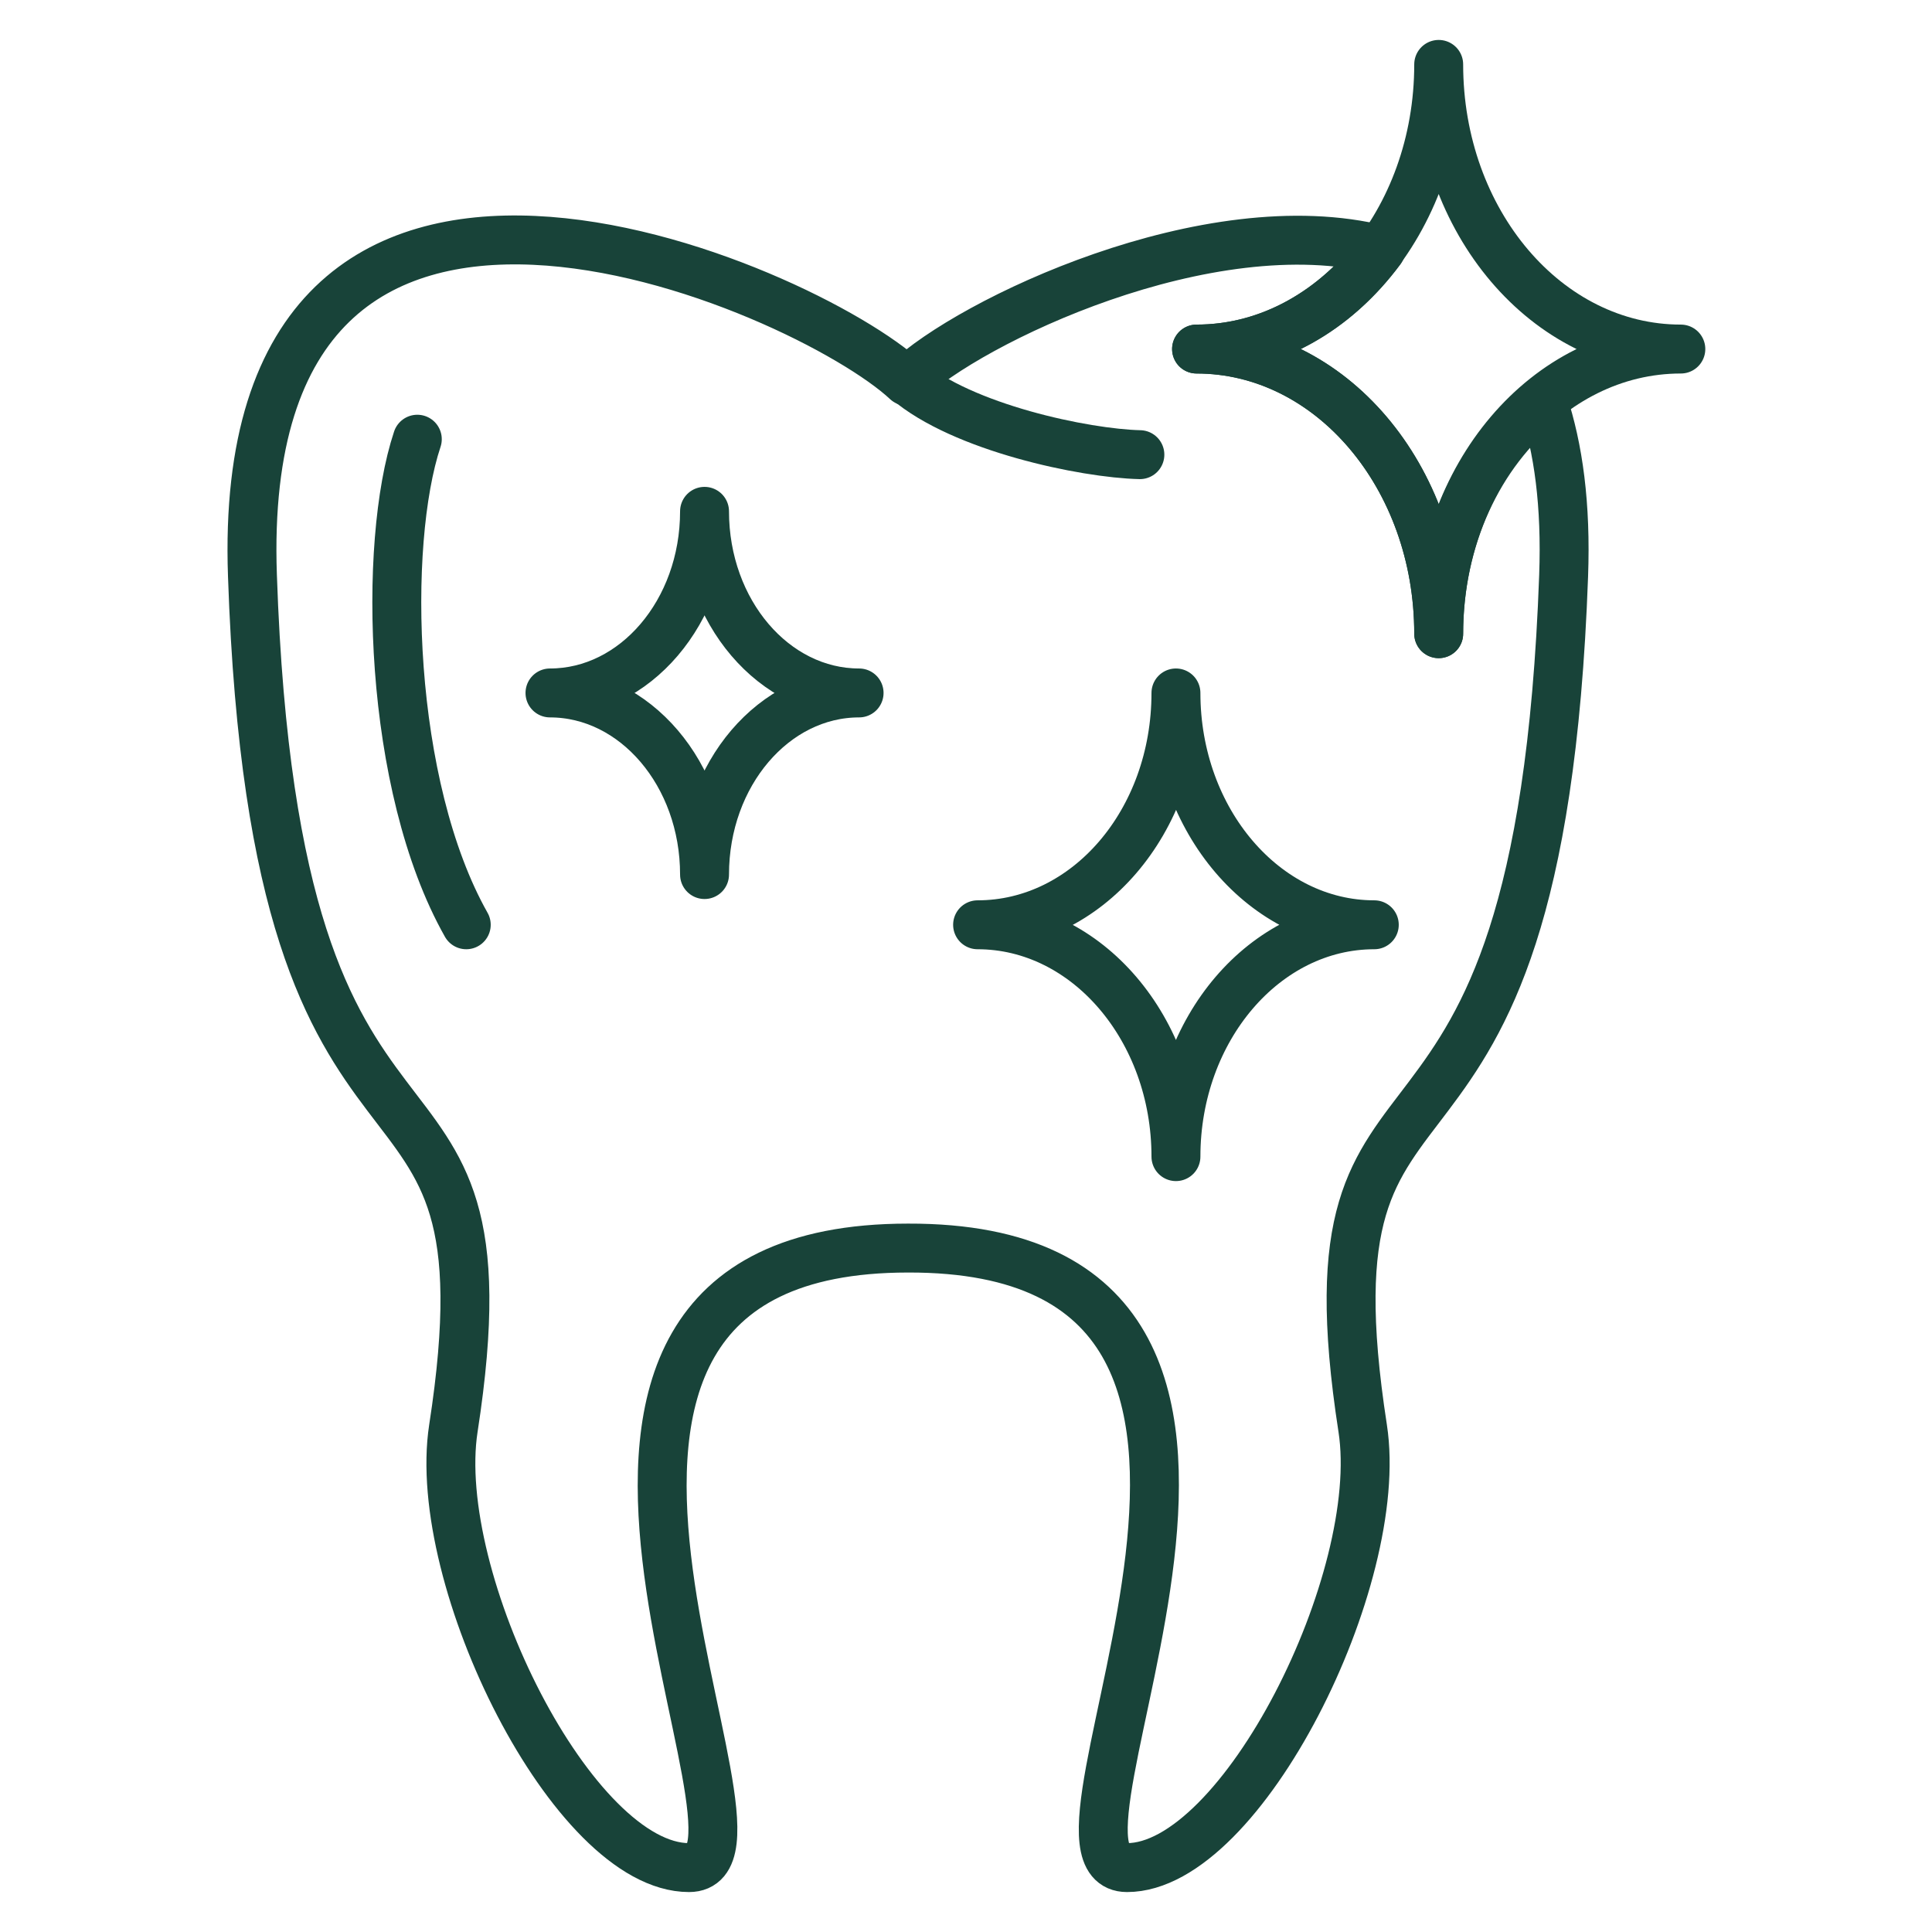 <?xml version="1.0" encoding="utf-8"?>
<!-- Generator: Adobe Illustrator 26.1.0, SVG Export Plug-In . SVG Version: 6.00 Build 0)  -->
<svg version="1.1" id="Layer_1" xmlns="http://www.w3.org/2000/svg" xmlns:xlink="http://www.w3.org/1999/xlink" x="0px" y="0px"
	 viewBox="0 0 150 150" style="enable-background:new 0 0 150 150;" xml:space="preserve">
<style type="text/css">
	.st0{fill:none;stroke:#184339;stroke-width:3.798;stroke-linecap:round;stroke-miterlimit:10;}
	.st1{fill:none;stroke:#184339;stroke-width:3.798;stroke-linecap:round;stroke-linejoin:round;stroke-miterlimit:10;}
	.st2{fill:none;stroke:#184339;stroke-width:3.798;stroke-linejoin:round;stroke-miterlimit:10;}
</style>
<g>
	<path class="st0" d="M32.4,34.1c-2.7,8.1-2.3,26.9,3.8,37.7"/>
	<path class="st1" d="M88.5,35.3c-4.3-0.1-13.8-2.1-18.1-5.8"/>
	<path class="st1" d="M106.7,71.8c-8.5,0-15.4-8.1-15.4-18c0,10-6.9,18-15.4,18c8.5,0,15.4,8.1,15.4,18
		C91.3,79.9,98.2,71.8,106.7,71.8z"/>
	<path class="st1" d="M130.5,27.1c-10.4,0-18.8-9.9-18.8-22.1c0,12.2-8.4,22.1-18.8,22.1c10.4,0,18.8,9.9,18.8,22.1
		C111.7,37,120.1,27.1,130.5,27.1z"/>
	<path class="st1" d="M66.7,53.8c-6.6,0-12-6.3-12-14.1c0,7.8-5.4,14.1-12,14.1c6.6,0,12,6.3,12,14.1C54.7,60.1,60.1,53.8,66.7,53.8
		z"/>
	<path class="st2" d="M111.7,49.2c0-12.2-8.4-22.1-18.8-22.1c5.7,0,10.8-3,14.3-7.7C93.8,16,75.2,25,70.4,29.6
		c-7.9-7.4-52.3-26.8-50.8,15.1c1.8,53,20.8,32.6,15.6,66.2c-1.8,11.7,9.3,34.1,18.3,34.1c8.9,0-19.2-48.1,17-48.1
		c36.3-0.1,8.1,48.1,17,48.1c8.9,0,20.1-22.4,18.3-34.1c-5.2-33.6,13.7-13.2,15.6-66.2c0.2-5.5-0.4-9.9-1.6-13.5
		C114.8,35.2,111.7,41.8,111.7,49.2z"/>
</g>
</svg>
